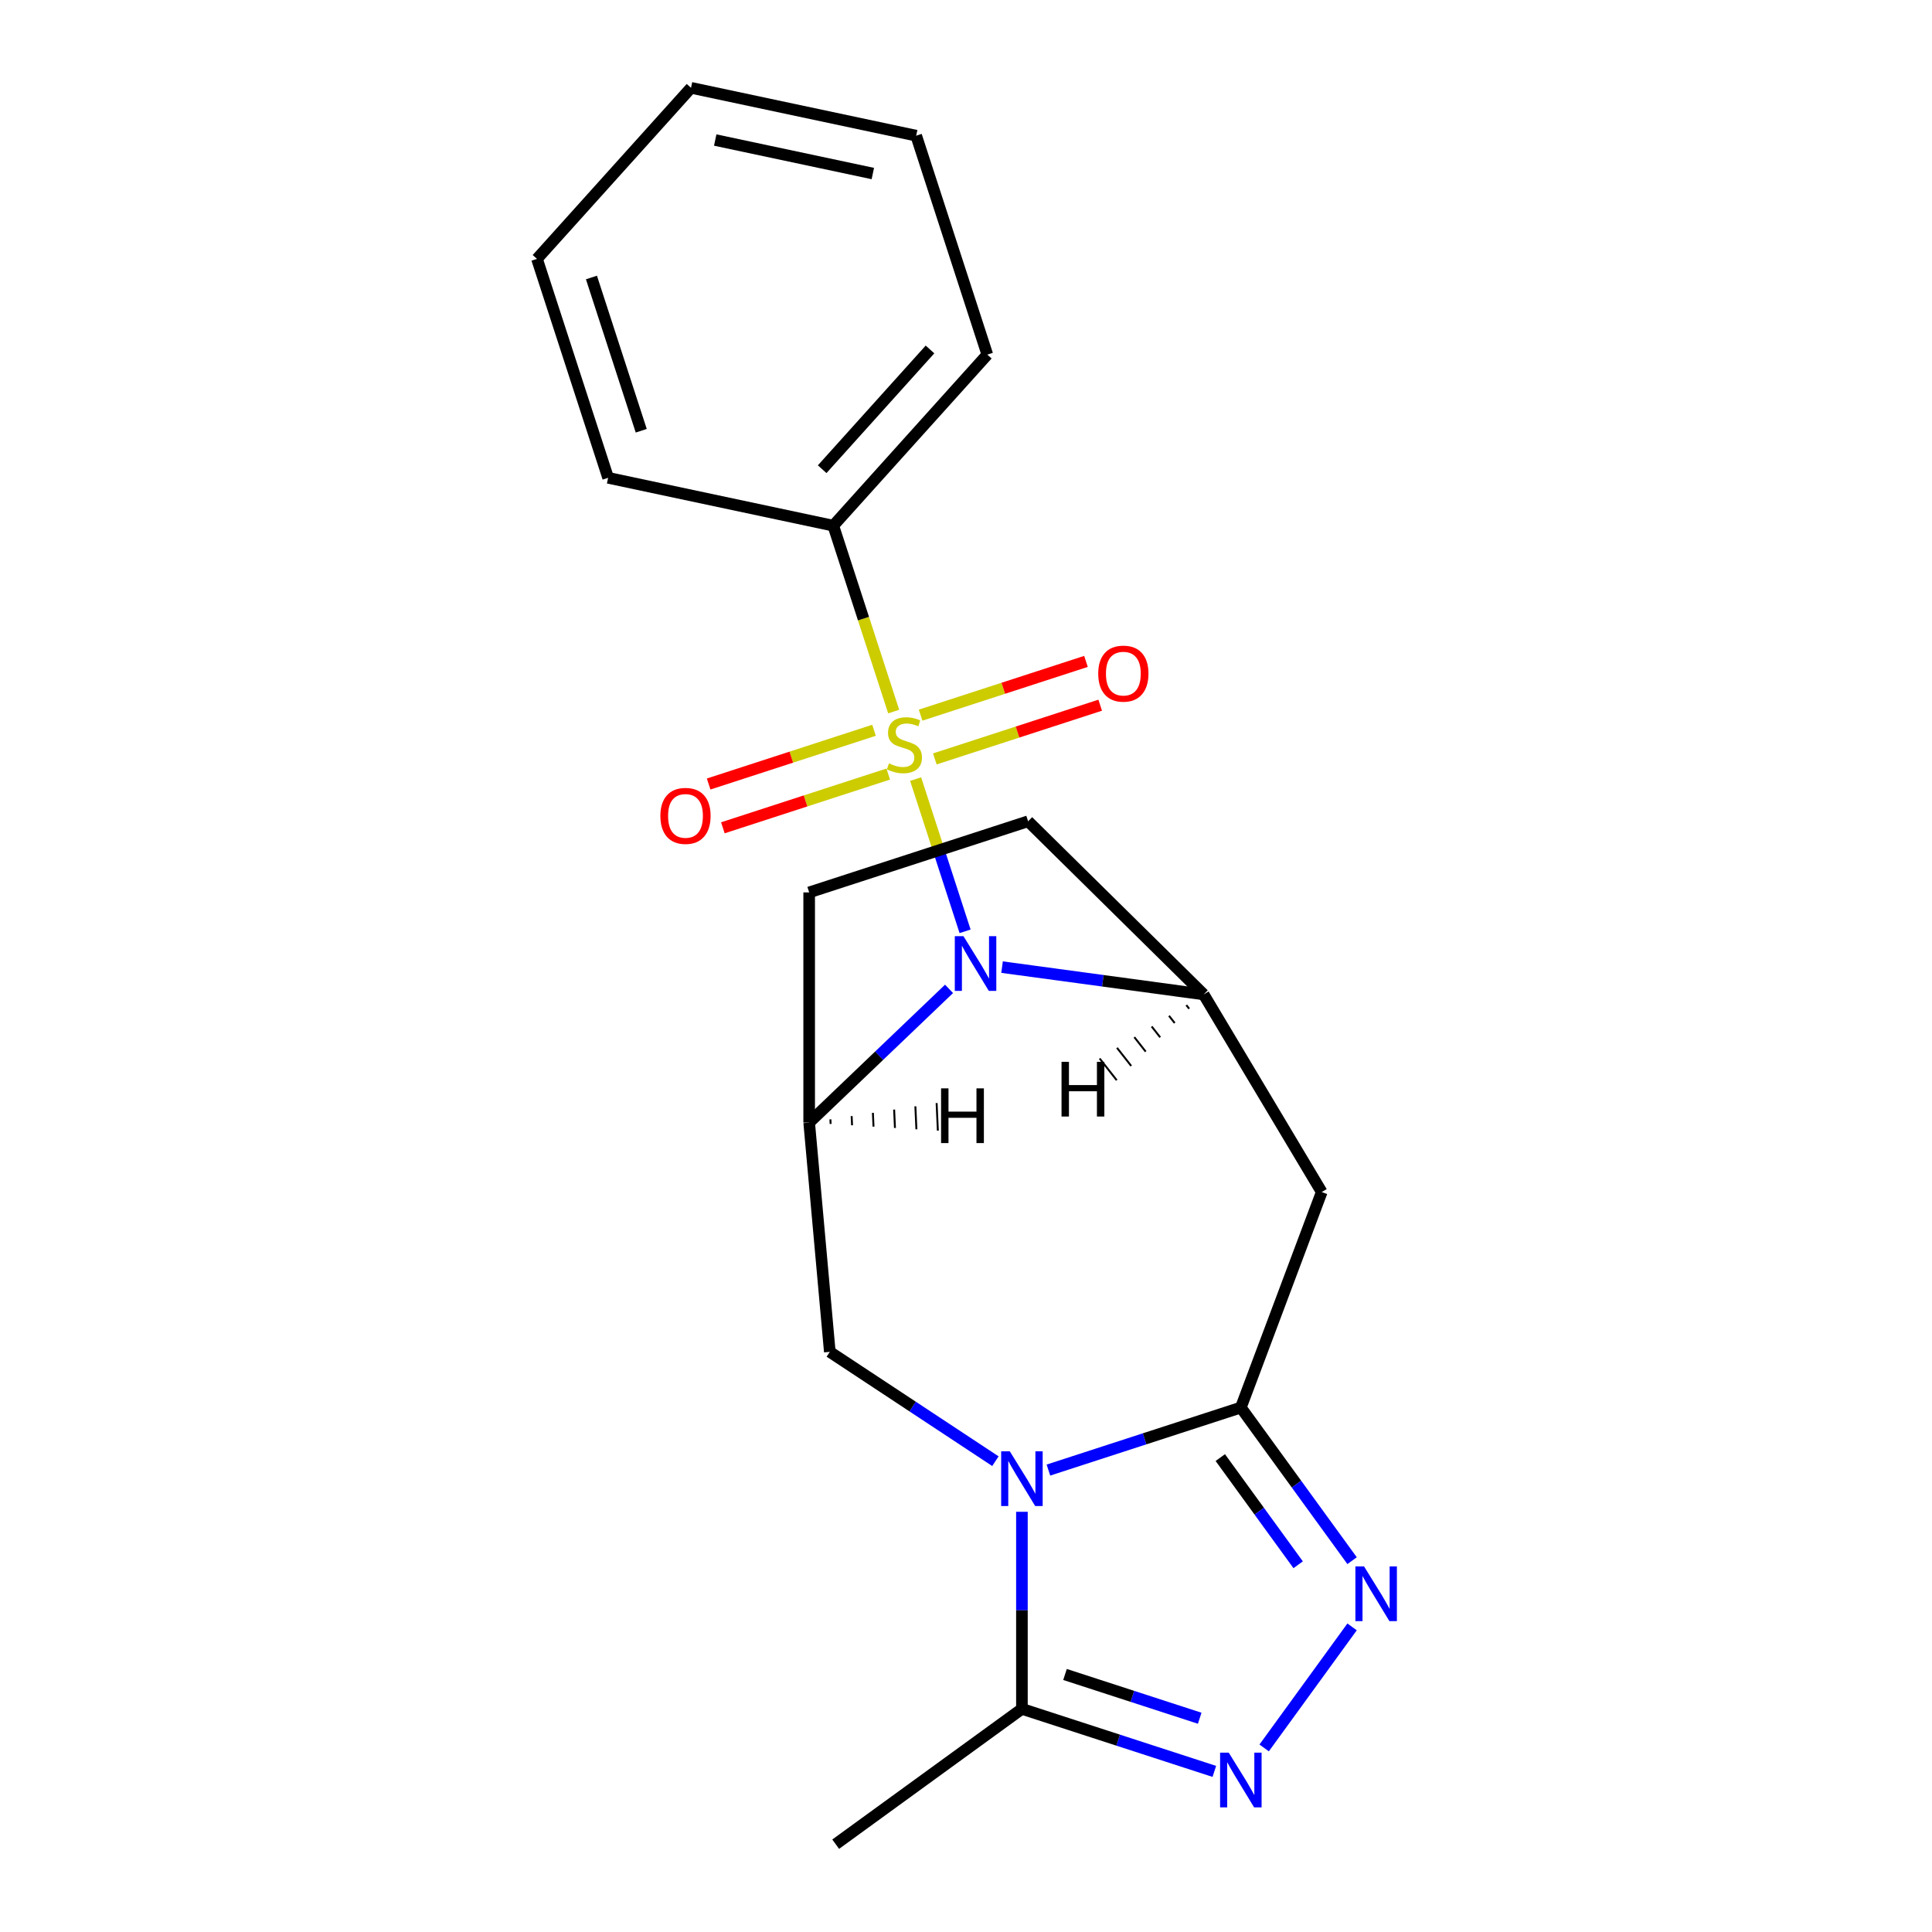 <?xml version='1.0' encoding='iso-8859-1'?>
<svg version='1.1' baseProfile='full'
              xmlns='http://www.w3.org/2000/svg'
                      xmlns:rdkit='http://www.rdkit.org/xml'
                      xmlns:xlink='http://www.w3.org/1999/xlink'
                  xml:space='preserve'
width='1000px' height='1000px' viewBox='0 0 1000 1000'>
<!-- END OF HEADER -->
<rect style='opacity:1.0;fill:#FFFFFF;stroke:none' width='1000' height='1000' x='0' y='0'> </rect>
<path class='bond-0' d='M 473.928,403.262 L 486.728,442.656' style='fill:none;fill-rule:evenodd;stroke:#CCCC00;stroke-width:6px;stroke-linecap:butt;stroke-linejoin:miter;stroke-opacity:1' />
<path class='bond-0' d='M 486.728,442.656 L 499.528,482.05' style='fill:none;fill-rule:evenodd;stroke:#0000FF;stroke-width:6px;stroke-linecap:butt;stroke-linejoin:miter;stroke-opacity:1' />
<path class='bond-10' d='M 452.385,377.99 L 409.587,391.896' style='fill:none;fill-rule:evenodd;stroke:#CCCC00;stroke-width:6px;stroke-linecap:butt;stroke-linejoin:miter;stroke-opacity:1' />
<path class='bond-10' d='M 409.587,391.896 L 366.789,405.802' style='fill:none;fill-rule:evenodd;stroke:#FF0000;stroke-width:6px;stroke-linecap:butt;stroke-linejoin:miter;stroke-opacity:1' />
<path class='bond-10' d='M 459.749,400.653 L 416.951,414.559' style='fill:none;fill-rule:evenodd;stroke:#CCCC00;stroke-width:6px;stroke-linecap:butt;stroke-linejoin:miter;stroke-opacity:1' />
<path class='bond-10' d='M 416.951,414.559 L 374.153,428.465' style='fill:none;fill-rule:evenodd;stroke:#FF0000;stroke-width:6px;stroke-linecap:butt;stroke-linejoin:miter;stroke-opacity:1' />
<path class='bond-11' d='M 483.866,392.817 L 526.664,378.911' style='fill:none;fill-rule:evenodd;stroke:#CCCC00;stroke-width:6px;stroke-linecap:butt;stroke-linejoin:miter;stroke-opacity:1' />
<path class='bond-11' d='M 526.664,378.911 L 569.462,365.005' style='fill:none;fill-rule:evenodd;stroke:#FF0000;stroke-width:6px;stroke-linecap:butt;stroke-linejoin:miter;stroke-opacity:1' />
<path class='bond-11' d='M 476.502,370.154 L 519.3,356.248' style='fill:none;fill-rule:evenodd;stroke:#CCCC00;stroke-width:6px;stroke-linecap:butt;stroke-linejoin:miter;stroke-opacity:1' />
<path class='bond-11' d='M 519.3,356.248 L 562.098,342.342' style='fill:none;fill-rule:evenodd;stroke:#FF0000;stroke-width:6px;stroke-linecap:butt;stroke-linejoin:miter;stroke-opacity:1' />
<path class='bond-12' d='M 462.57,368.305 L 446.938,320.196' style='fill:none;fill-rule:evenodd;stroke:#CCCC00;stroke-width:6px;stroke-linecap:butt;stroke-linejoin:miter;stroke-opacity:1' />
<path class='bond-12' d='M 446.938,320.196 L 431.307,272.087' style='fill:none;fill-rule:evenodd;stroke:#000000;stroke-width:6px;stroke-linecap:butt;stroke-linejoin:miter;stroke-opacity:1' />
<path class='bond-4' d='M 491.226,511.836 L 455.025,546.447' style='fill:none;fill-rule:evenodd;stroke:#0000FF;stroke-width:6px;stroke-linecap:butt;stroke-linejoin:miter;stroke-opacity:1' />
<path class='bond-4' d='M 455.025,546.447 L 418.825,581.058' style='fill:none;fill-rule:evenodd;stroke:#000000;stroke-width:6px;stroke-linecap:butt;stroke-linejoin:miter;stroke-opacity:1' />
<path class='bond-6' d='M 518.663,500.578 L 570.838,507.646' style='fill:none;fill-rule:evenodd;stroke:#0000FF;stroke-width:6px;stroke-linecap:butt;stroke-linejoin:miter;stroke-opacity:1' />
<path class='bond-6' d='M 570.838,507.646 L 623.014,514.713' style='fill:none;fill-rule:evenodd;stroke:#000000;stroke-width:6px;stroke-linecap:butt;stroke-linejoin:miter;stroke-opacity:1' />
<path class='bond-1' d='M 515.224,756.309 L 472.365,728.018' style='fill:none;fill-rule:evenodd;stroke:#0000FF;stroke-width:6px;stroke-linecap:butt;stroke-linejoin:miter;stroke-opacity:1' />
<path class='bond-1' d='M 472.365,728.018 L 429.505,699.726' style='fill:none;fill-rule:evenodd;stroke:#000000;stroke-width:6px;stroke-linecap:butt;stroke-linejoin:miter;stroke-opacity:1' />
<path class='bond-8' d='M 528.943,782.503 L 528.943,833.508' style='fill:none;fill-rule:evenodd;stroke:#0000FF;stroke-width:6px;stroke-linecap:butt;stroke-linejoin:miter;stroke-opacity:1' />
<path class='bond-8' d='M 528.943,833.508 L 528.943,884.512' style='fill:none;fill-rule:evenodd;stroke:#000000;stroke-width:6px;stroke-linecap:butt;stroke-linejoin:miter;stroke-opacity:1' />
<path class='bond-23' d='M 542.661,760.907 L 592.46,744.726' style='fill:none;fill-rule:evenodd;stroke:#0000FF;stroke-width:6px;stroke-linecap:butt;stroke-linejoin:miter;stroke-opacity:1' />
<path class='bond-23' d='M 592.46,744.726 L 642.259,728.546' style='fill:none;fill-rule:evenodd;stroke:#000000;stroke-width:6px;stroke-linecap:butt;stroke-linejoin:miter;stroke-opacity:1' />
<path class='bond-2' d='M 642.259,728.546 L 684.124,616.995' style='fill:none;fill-rule:evenodd;stroke:#000000;stroke-width:6px;stroke-linecap:butt;stroke-linejoin:miter;stroke-opacity:1' />
<path class='bond-3' d='M 642.259,728.546 L 671.05,768.173' style='fill:none;fill-rule:evenodd;stroke:#000000;stroke-width:6px;stroke-linecap:butt;stroke-linejoin:miter;stroke-opacity:1' />
<path class='bond-3' d='M 671.05,768.173 L 699.84,807.8' style='fill:none;fill-rule:evenodd;stroke:#0000FF;stroke-width:6px;stroke-linecap:butt;stroke-linejoin:miter;stroke-opacity:1' />
<path class='bond-3' d='M 631.618,754.44 L 651.771,782.179' style='fill:none;fill-rule:evenodd;stroke:#000000;stroke-width:6px;stroke-linecap:butt;stroke-linejoin:miter;stroke-opacity:1' />
<path class='bond-3' d='M 651.771,782.179 L 671.925,809.918' style='fill:none;fill-rule:evenodd;stroke:#0000FF;stroke-width:6px;stroke-linecap:butt;stroke-linejoin:miter;stroke-opacity:1' />
<path class='bond-5' d='M 699.84,842.077 L 654.326,904.722' style='fill:none;fill-rule:evenodd;stroke:#0000FF;stroke-width:6px;stroke-linecap:butt;stroke-linejoin:miter;stroke-opacity:1' />
<path class='bond-9' d='M 418.825,581.058 L 429.505,699.726' style='fill:none;fill-rule:evenodd;stroke:#000000;stroke-width:6px;stroke-linecap:butt;stroke-linejoin:miter;stroke-opacity:1' />
<path class='bond-13' d='M 418.825,581.058 L 418.825,461.91' style='fill:none;fill-rule:evenodd;stroke:#000000;stroke-width:6px;stroke-linecap:butt;stroke-linejoin:miter;stroke-opacity:1' />
<path class='bond-25' d='M 429.926,581.752 L 429.819,579.372' style='fill:none;fill-rule:evenodd;stroke:#000000;stroke-width:1.0px;stroke-linecap:butt;stroke-linejoin:miter;stroke-opacity:1' />
<path class='bond-25' d='M 441.027,582.446 L 440.813,577.685' style='fill:none;fill-rule:evenodd;stroke:#000000;stroke-width:1.0px;stroke-linecap:butt;stroke-linejoin:miter;stroke-opacity:1' />
<path class='bond-25' d='M 452.128,583.141 L 451.808,575.999' style='fill:none;fill-rule:evenodd;stroke:#000000;stroke-width:1.0px;stroke-linecap:butt;stroke-linejoin:miter;stroke-opacity:1' />
<path class='bond-25' d='M 463.229,583.835 L 462.802,574.312' style='fill:none;fill-rule:evenodd;stroke:#000000;stroke-width:1.0px;stroke-linecap:butt;stroke-linejoin:miter;stroke-opacity:1' />
<path class='bond-25' d='M 474.331,584.529 L 473.796,572.626' style='fill:none;fill-rule:evenodd;stroke:#000000;stroke-width:1.0px;stroke-linecap:butt;stroke-linejoin:miter;stroke-opacity:1' />
<path class='bond-25' d='M 485.432,585.223 L 484.79,570.94' style='fill:none;fill-rule:evenodd;stroke:#000000;stroke-width:1.0px;stroke-linecap:butt;stroke-linejoin:miter;stroke-opacity:1' />
<path class='bond-24' d='M 628.54,916.873 L 578.741,900.693' style='fill:none;fill-rule:evenodd;stroke:#0000FF;stroke-width:6px;stroke-linecap:butt;stroke-linejoin:miter;stroke-opacity:1' />
<path class='bond-24' d='M 578.741,900.693 L 528.943,884.512' style='fill:none;fill-rule:evenodd;stroke:#000000;stroke-width:6px;stroke-linecap:butt;stroke-linejoin:miter;stroke-opacity:1' />
<path class='bond-24' d='M 620.964,889.356 L 586.105,878.03' style='fill:none;fill-rule:evenodd;stroke:#0000FF;stroke-width:6px;stroke-linecap:butt;stroke-linejoin:miter;stroke-opacity:1' />
<path class='bond-24' d='M 586.105,878.03 L 551.246,866.703' style='fill:none;fill-rule:evenodd;stroke:#000000;stroke-width:6px;stroke-linecap:butt;stroke-linejoin:miter;stroke-opacity:1' />
<path class='bond-7' d='M 623.014,514.713 L 684.124,616.995' style='fill:none;fill-rule:evenodd;stroke:#000000;stroke-width:6px;stroke-linecap:butt;stroke-linejoin:miter;stroke-opacity:1' />
<path class='bond-14' d='M 623.014,514.713 L 532.141,425.092' style='fill:none;fill-rule:evenodd;stroke:#000000;stroke-width:6px;stroke-linecap:butt;stroke-linejoin:miter;stroke-opacity:1' />
<path class='bond-26' d='M 614.042,520.24 L 615.513,522.115' style='fill:none;fill-rule:evenodd;stroke:#000000;stroke-width:1.0px;stroke-linecap:butt;stroke-linejoin:miter;stroke-opacity:1' />
<path class='bond-26' d='M 605.07,525.768 L 608.012,529.517' style='fill:none;fill-rule:evenodd;stroke:#000000;stroke-width:1.0px;stroke-linecap:butt;stroke-linejoin:miter;stroke-opacity:1' />
<path class='bond-26' d='M 596.097,531.295 L 600.511,536.918' style='fill:none;fill-rule:evenodd;stroke:#000000;stroke-width:1.0px;stroke-linecap:butt;stroke-linejoin:miter;stroke-opacity:1' />
<path class='bond-26' d='M 587.125,536.822 L 593.01,544.32' style='fill:none;fill-rule:evenodd;stroke:#000000;stroke-width:1.0px;stroke-linecap:butt;stroke-linejoin:miter;stroke-opacity:1' />
<path class='bond-26' d='M 578.153,542.349 L 585.51,551.722' style='fill:none;fill-rule:evenodd;stroke:#000000;stroke-width:1.0px;stroke-linecap:butt;stroke-linejoin:miter;stroke-opacity:1' />
<path class='bond-26' d='M 569.181,547.877 L 578.009,559.124' style='fill:none;fill-rule:evenodd;stroke:#000000;stroke-width:1.0px;stroke-linecap:butt;stroke-linejoin:miter;stroke-opacity:1' />
<path class='bond-15' d='M 528.943,884.512 L 432.55,954.545' style='fill:none;fill-rule:evenodd;stroke:#000000;stroke-width:6px;stroke-linecap:butt;stroke-linejoin:miter;stroke-opacity:1' />
<path class='bond-16' d='M 431.307,272.087 L 511.032,183.543' style='fill:none;fill-rule:evenodd;stroke:#000000;stroke-width:6px;stroke-linecap:butt;stroke-linejoin:miter;stroke-opacity:1' />
<path class='bond-16' d='M 425.557,242.86 L 481.365,180.88' style='fill:none;fill-rule:evenodd;stroke:#000000;stroke-width:6px;stroke-linecap:butt;stroke-linejoin:miter;stroke-opacity:1' />
<path class='bond-17' d='M 431.307,272.087 L 314.763,247.315' style='fill:none;fill-rule:evenodd;stroke:#000000;stroke-width:6px;stroke-linecap:butt;stroke-linejoin:miter;stroke-opacity:1' />
<path class='bond-21' d='M 418.825,461.91 L 532.141,425.092' style='fill:none;fill-rule:evenodd;stroke:#000000;stroke-width:6px;stroke-linecap:butt;stroke-linejoin:miter;stroke-opacity:1' />
<path class='bond-19' d='M 511.032,183.543 L 474.214,70.227' style='fill:none;fill-rule:evenodd;stroke:#000000;stroke-width:6px;stroke-linecap:butt;stroke-linejoin:miter;stroke-opacity:1' />
<path class='bond-18' d='M 314.763,247.315 L 277.944,133.999' style='fill:none;fill-rule:evenodd;stroke:#000000;stroke-width:6px;stroke-linecap:butt;stroke-linejoin:miter;stroke-opacity:1' />
<path class='bond-18' d='M 331.903,222.954 L 306.13,143.632' style='fill:none;fill-rule:evenodd;stroke:#000000;stroke-width:6px;stroke-linecap:butt;stroke-linejoin:miter;stroke-opacity:1' />
<path class='bond-20' d='M 277.944,133.999 L 357.67,45.455' style='fill:none;fill-rule:evenodd;stroke:#000000;stroke-width:6px;stroke-linecap:butt;stroke-linejoin:miter;stroke-opacity:1' />
<path class='bond-22' d='M 474.214,70.227 L 357.67,45.455' style='fill:none;fill-rule:evenodd;stroke:#000000;stroke-width:6px;stroke-linecap:butt;stroke-linejoin:miter;stroke-opacity:1' />
<path class='bond-22' d='M 451.778,89.82 L 370.197,72.479' style='fill:none;fill-rule:evenodd;stroke:#000000;stroke-width:6px;stroke-linecap:butt;stroke-linejoin:miter;stroke-opacity:1' />
<path  class='atom-0' d='M 460.126 395.123
Q 460.446 395.243, 461.766 395.803
Q 463.086 396.363, 464.526 396.723
Q 466.006 397.043, 467.446 397.043
Q 470.126 397.043, 471.686 395.763
Q 473.246 394.443, 473.246 392.163
Q 473.246 390.603, 472.446 389.643
Q 471.686 388.683, 470.486 388.163
Q 469.286 387.643, 467.286 387.043
Q 464.766 386.283, 463.246 385.563
Q 461.766 384.843, 460.686 383.323
Q 459.646 381.803, 459.646 379.243
Q 459.646 375.683, 462.046 373.483
Q 464.486 371.283, 469.286 371.283
Q 472.566 371.283, 476.286 372.843
L 475.366 375.923
Q 471.966 374.523, 469.406 374.523
Q 466.646 374.523, 465.126 375.683
Q 463.606 376.803, 463.646 378.763
Q 463.646 380.283, 464.406 381.203
Q 465.206 382.123, 466.326 382.643
Q 467.486 383.163, 469.406 383.763
Q 471.966 384.563, 473.486 385.363
Q 475.006 386.163, 476.086 387.803
Q 477.206 389.403, 477.206 392.163
Q 477.206 396.083, 474.566 398.203
Q 471.966 400.283, 467.606 400.283
Q 465.086 400.283, 463.166 399.723
Q 461.286 399.203, 459.046 398.283
L 460.126 395.123
' fill='#CCCC00'/>
<path  class='atom-1' d='M 498.684 484.56
L 507.964 499.56
Q 508.884 501.04, 510.364 503.72
Q 511.844 506.4, 511.924 506.56
L 511.924 484.56
L 515.684 484.56
L 515.684 512.88
L 511.804 512.88
L 501.844 496.48
Q 500.684 494.56, 499.444 492.36
Q 498.244 490.16, 497.884 489.48
L 497.884 512.88
L 494.204 512.88
L 494.204 484.56
L 498.684 484.56
' fill='#0000FF'/>
<path  class='atom-2' d='M 522.683 751.204
L 531.963 766.204
Q 532.883 767.684, 534.363 770.364
Q 535.843 773.044, 535.923 773.204
L 535.923 751.204
L 539.683 751.204
L 539.683 779.524
L 535.803 779.524
L 525.843 763.124
Q 524.683 761.204, 523.443 759.004
Q 522.243 756.804, 521.883 756.124
L 521.883 779.524
L 518.203 779.524
L 518.203 751.204
L 522.683 751.204
' fill='#0000FF'/>
<path  class='atom-4' d='M 706.032 810.778
L 715.312 825.778
Q 716.232 827.258, 717.712 829.938
Q 719.192 832.618, 719.272 832.778
L 719.272 810.778
L 723.032 810.778
L 723.032 839.098
L 719.152 839.098
L 709.192 822.698
Q 708.032 820.778, 706.792 818.578
Q 705.592 816.378, 705.232 815.698
L 705.232 839.098
L 701.552 839.098
L 701.552 810.778
L 706.032 810.778
' fill='#0000FF'/>
<path  class='atom-6' d='M 635.999 907.171
L 645.279 922.171
Q 646.199 923.651, 647.679 926.331
Q 649.159 929.011, 649.239 929.171
L 649.239 907.171
L 652.999 907.171
L 652.999 935.491
L 649.119 935.491
L 639.159 919.091
Q 637.999 917.171, 636.759 914.971
Q 635.559 912.771, 635.199 912.091
L 635.199 935.491
L 631.519 935.491
L 631.519 907.171
L 635.999 907.171
' fill='#0000FF'/>
<path  class='atom-11' d='M 341.809 422.302
Q 341.809 415.502, 345.169 411.702
Q 348.529 407.902, 354.809 407.902
Q 361.089 407.902, 364.449 411.702
Q 367.809 415.502, 367.809 422.302
Q 367.809 429.182, 364.409 433.102
Q 361.009 436.982, 354.809 436.982
Q 348.569 436.982, 345.169 433.102
Q 341.809 429.222, 341.809 422.302
M 354.809 433.782
Q 359.129 433.782, 361.449 430.902
Q 363.809 427.982, 363.809 422.302
Q 363.809 416.742, 361.449 413.942
Q 359.129 411.102, 354.809 411.102
Q 350.489 411.102, 348.129 413.902
Q 345.809 416.702, 345.809 422.302
Q 345.809 428.022, 348.129 430.902
Q 350.489 433.782, 354.809 433.782
' fill='#FF0000'/>
<path  class='atom-12' d='M 568.442 348.665
Q 568.442 341.865, 571.802 338.065
Q 575.162 334.265, 581.442 334.265
Q 587.722 334.265, 591.082 338.065
Q 594.442 341.865, 594.442 348.665
Q 594.442 355.545, 591.042 359.465
Q 587.642 363.345, 581.442 363.345
Q 575.202 363.345, 571.802 359.465
Q 568.442 355.585, 568.442 348.665
M 581.442 360.145
Q 585.762 360.145, 588.082 357.265
Q 590.442 354.345, 590.442 348.665
Q 590.442 343.105, 588.082 340.305
Q 585.762 337.465, 581.442 337.465
Q 577.122 337.465, 574.762 340.265
Q 572.442 343.065, 572.442 348.665
Q 572.442 354.385, 574.762 357.265
Q 577.122 360.145, 581.442 360.145
' fill='#FF0000'/>
<path  class='atom-22' d='M 487.097 563.334
L 490.937 563.334
L 490.937 575.374
L 505.417 575.374
L 505.417 563.334
L 509.257 563.334
L 509.257 591.654
L 505.417 591.654
L 505.417 578.574
L 490.937 578.574
L 490.937 591.654
L 487.097 591.654
L 487.097 563.334
' fill='#000000'/>
<path  class='atom-23' d='M 549.449 549.595
L 553.289 549.595
L 553.289 561.635
L 567.769 561.635
L 567.769 549.595
L 571.609 549.595
L 571.609 577.915
L 567.769 577.915
L 567.769 564.835
L 553.289 564.835
L 553.289 577.915
L 549.449 577.915
L 549.449 549.595
' fill='#000000'/>
</svg>
